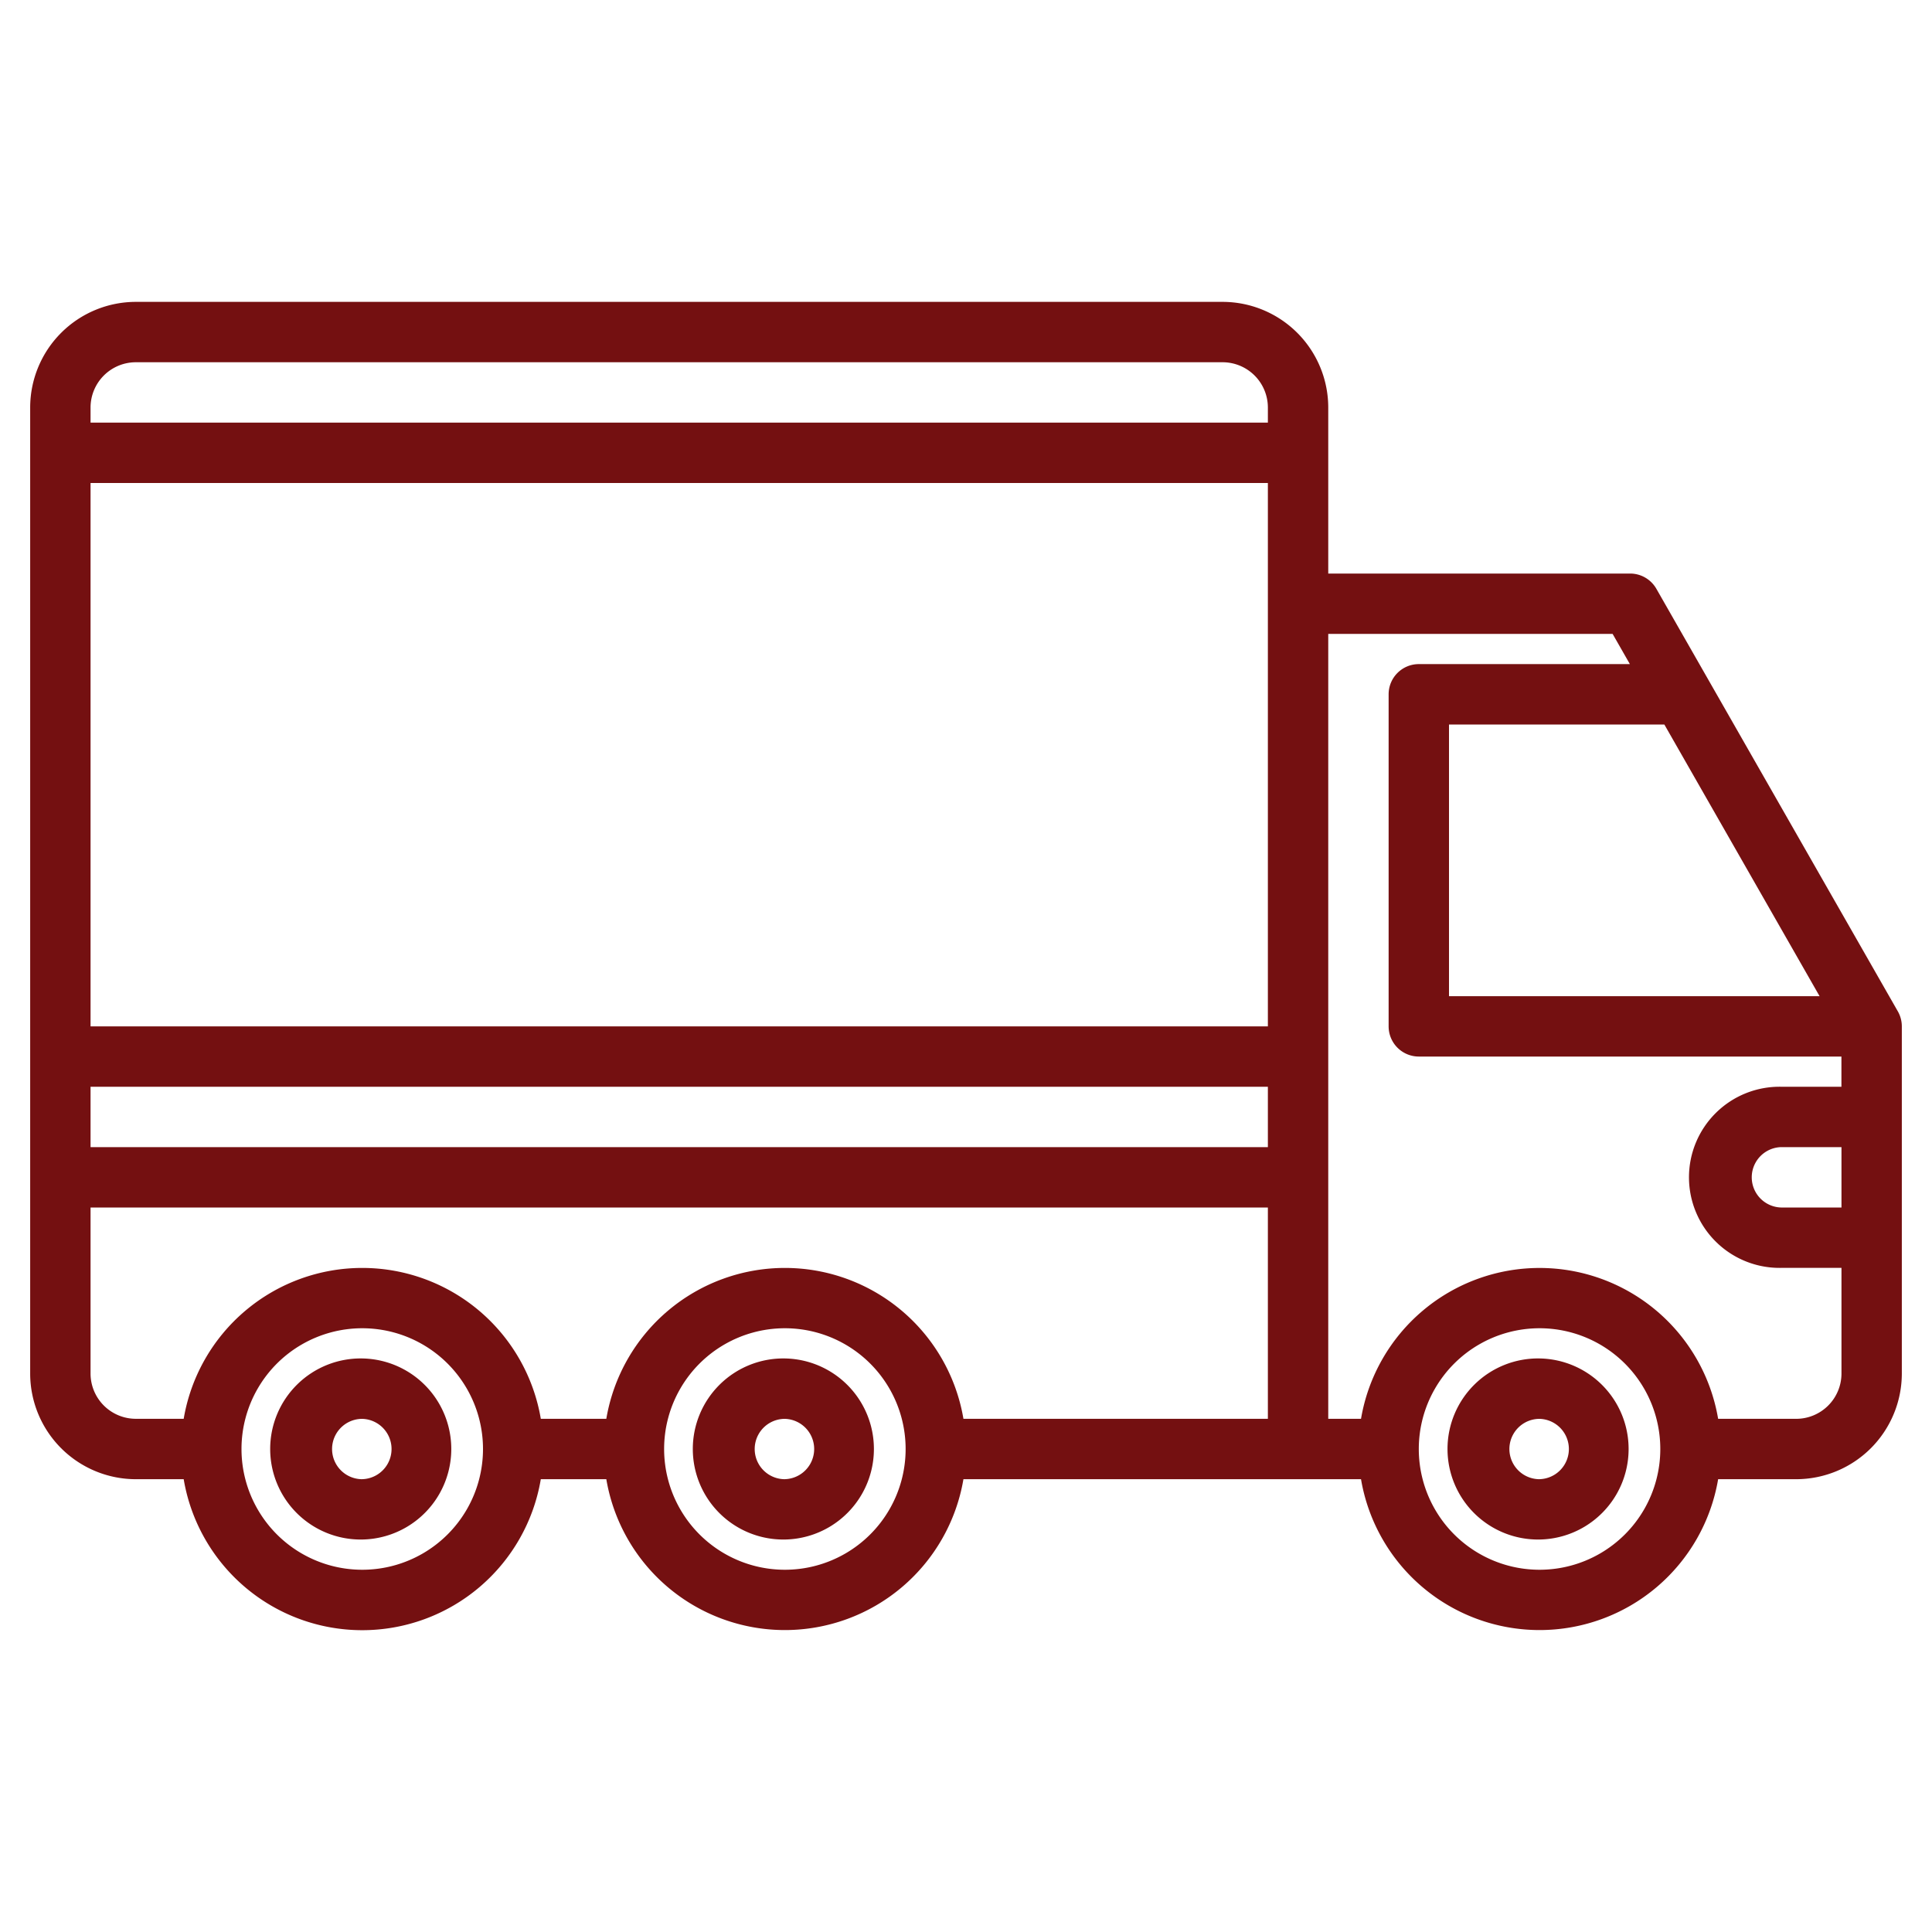 <svg width="76" height="76" fill="none" xmlns="http://www.w3.org/2000/svg"><path d="M60.563 53.438a3.562 3.562 0 1 0 0 7.123 3.562 3.562 0 0 0 0-7.123Zm0 4.75a1.187 1.187 0 1 1 0-2.374 1.187 1.187 0 0 1 0 2.373Zm-46.313-4.75a3.562 3.562 0 1 0 0 7.123 3.562 3.562 0 0 0 0-7.123Zm0 4.75a1.187 1.187 0 1 1 0-2.374 1.187 1.187 0 0 1 0 2.373Zm16.625-4.75a3.562 3.562 0 1 0 0 7.123 3.562 3.562 0 0 0 0-7.123Zm0 4.75a1.187 1.187 0 1 1 0-2.374 1.187 1.187 0 0 1 0 2.373Z" fill="#741011"/><path d="m74.657 39.786-9.5-16.625a1.19 1.19 0 0 0-1.032-.599H52.25v-6.53a4.16 4.16 0 0 0-4.156-4.157H5.344a4.16 4.16 0 0 0-4.157 4.156v38a4.16 4.16 0 0 0 4.157 4.157h1.882a7.123 7.123 0 0 0 14.048 0h2.577a7.124 7.124 0 0 0 14.048 0h15.64a7.124 7.124 0 0 0 14.048 0h3.07a4.16 4.16 0 0 0 4.156-4.157V40.375c0-.207-.054-.41-.156-.59ZM14.25 61.75a4.75 4.75 0 1 1 0-9.5 4.75 4.75 0 0 1 0 9.5Zm16.625 0a4.75 4.75 0 1 1 0-9.5 4.75 4.75 0 0 1 0 9.5Zm19-5.938H37.899a7.124 7.124 0 0 0-14.048 0h-2.577a7.124 7.124 0 0 0-14.048 0H5.344a1.783 1.783 0 0 1-1.782-1.78V47.5h46.313v8.313Zm0-10.687H3.562V42.75h46.313v2.375Zm0-4.75H3.562V19h46.313v21.375Zm0-23.75H3.562v-.594a1.783 1.783 0 0 1 1.782-1.781h42.75a1.783 1.783 0 0 1 1.781 1.781v.594ZM65.471 28.5l6.107 10.688H57V28.5h8.471Zm-4.909 33.25a4.75 4.75 0 1 1 0-9.5 4.75 4.75 0 0 1 0 9.5ZM72.439 47.5h-2.376a1.188 1.188 0 0 1 0-2.375h2.376V47.5Zm0-4.75h-2.376a3.563 3.563 0 1 0 0 7.125h2.376v4.156a1.783 1.783 0 0 1-1.782 1.782h-3.07a7.124 7.124 0 0 0-14.048 0H52.25V24.936h11.186l.679 1.188h-8.302a1.188 1.188 0 0 0-1.188 1.188v13.062a1.188 1.188 0 0 0 1.188 1.188h16.624v1.187Z" fill="#741011"/></svg>